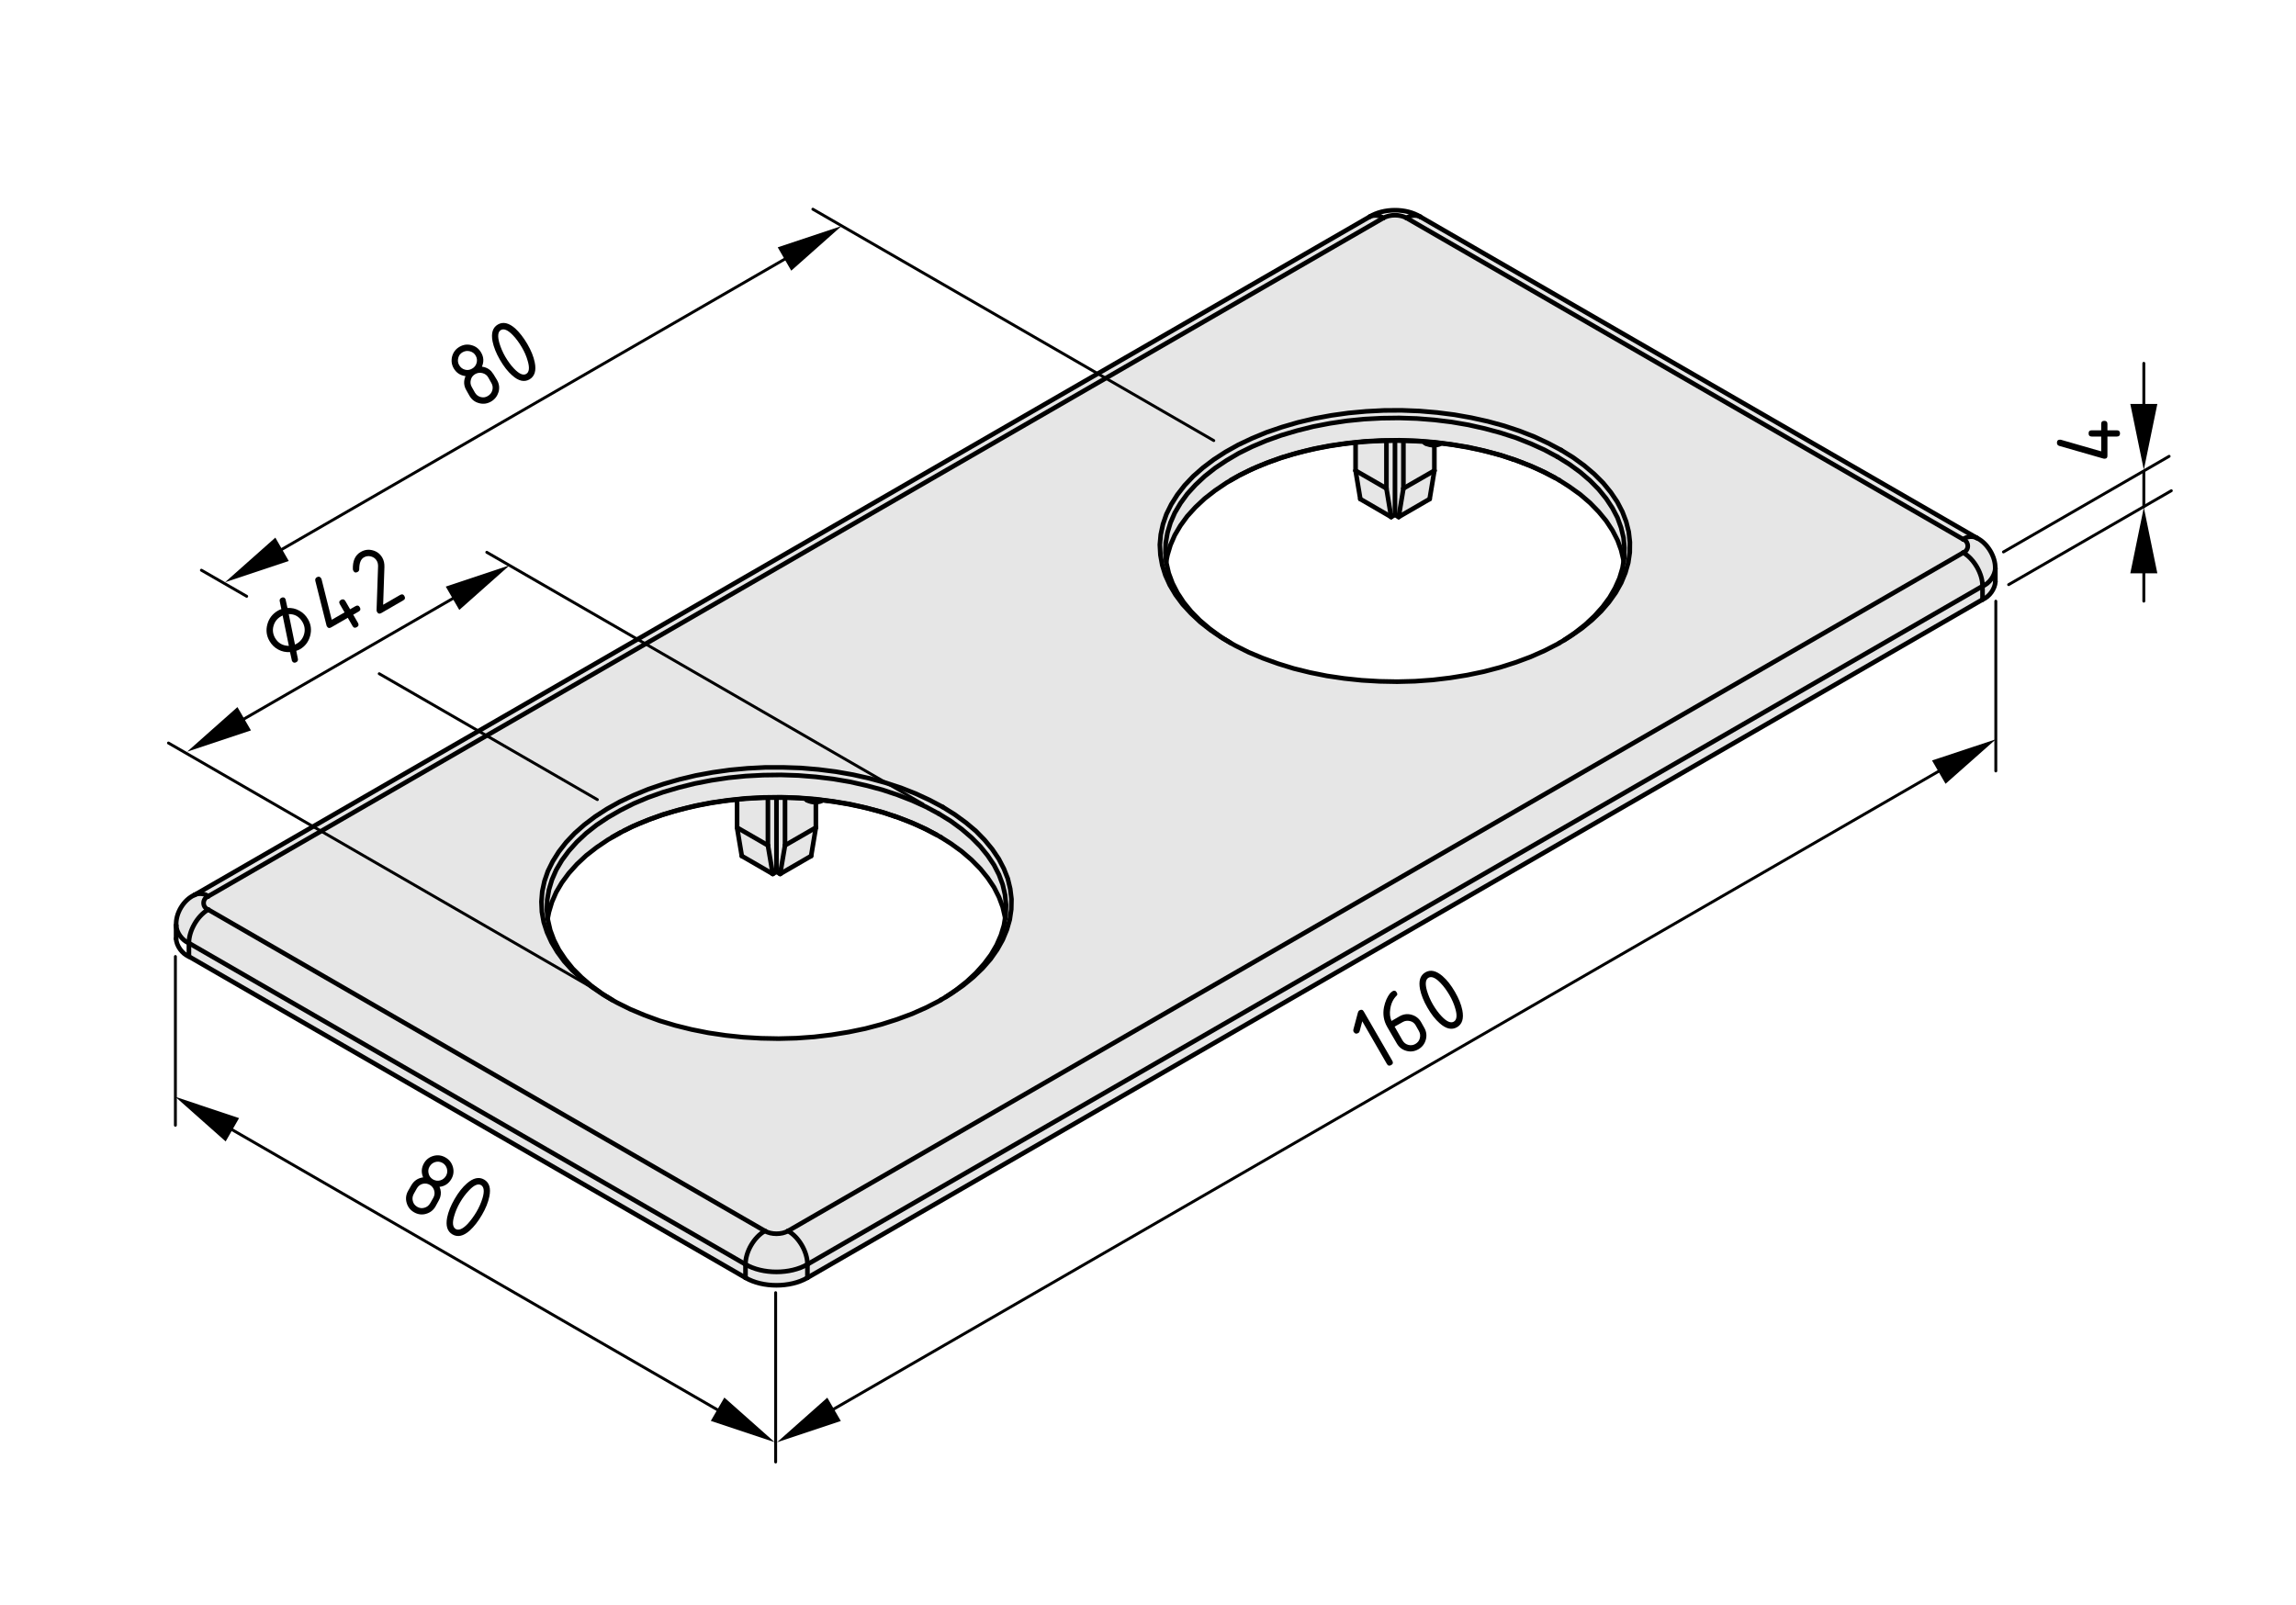 <?xml version="1.0" encoding="utf-8"?>
<!-- Generator: Adobe Illustrator 19.2.1, SVG Export Plug-In . SVG Version: 6.00 Build 0)  -->
<svg version="1.1" xmlns="http://www.w3.org/2000/svg" xmlns:xlink="http://www.w3.org/1999/xlink" x="0px" y="0px"
	 viewBox="0 0 198.71 138.9" style="enable-background:new 0 0 198.71 138.9;" xml:space="preserve">
<style type="text/css">
	.st0{fill:#E6E6E6;}
	.st1{fill:none;stroke:#000000;stroke-width:0.4;stroke-linecap:round;stroke-miterlimit:10;}
	.st2{fill:none;stroke:#000000;stroke-width:0.25;stroke-linecap:round;stroke-miterlimit:10;}
</style>
<g id="Kontur">
	<g id="LINE_49_">
		<g id="XMLID_1_">
			<g>
				<path class="st0" d="M172.69,49.2v1.16c-0.03,0.62-0.53,1.31-1.11,1.54v-1.16C172.17,50.52,172.65,49.83,172.69,49.2z"/>
				<path class="st0" d="M172.69,49.19v0.01c-0.04,0.63-0.52,1.32-1.11,1.54c0.01-1.07-0.74-2.37-1.67-2.9
					c0.32-0.12,0.48-0.48,0.35-0.8c-0.04-0.15-0.2-0.31-0.35-0.35c0.3-0.26,0.83-0.31,1.18-0.12c0.91,0.44,1.62,1.61,1.59,2.62
					H172.69z"/>
				<polygon class="st0" points="171.58,50.74 171.58,51.9 69.88,110.61 69.88,109.45 				"/>
				<path class="st0" d="M169.91,47.84c0.93,0.53,1.68,1.83,1.67,2.9l-101.7,58.71c0.01-1.07-0.74-2.37-1.68-2.89L169.91,47.84z"/>
				<path class="st0" d="M122.91,18.76l48.18,27.81c-0.35-0.19-0.88-0.14-1.18,0.12l-48.18-27.82
					C122.04,18.63,122.57,18.58,122.91,18.76z"/>
				<path class="st0" d="M170.26,47.04c0.13,0.32-0.03,0.68-0.35,0.8L68.2,106.56c-0.55,0.32-1.45,0.32-2,0L18.02,78.74
					c-0.15-0.04-0.31-0.21-0.36-0.35c-0.12-0.33,0.04-0.68,0.36-0.8l101.7-58.72c0.56-0.32,1.46-0.32,2.01,0l48.18,27.82
					C170.06,46.73,170.22,46.89,170.26,47.04z M141.06,46.93l-0.1-0.89l-0.22-0.88l-0.33-0.86l-0.44-0.85l-0.56-0.83l-0.66-0.81
					l-0.77-0.77l-0.86-0.73l-0.96-0.7l-1.05-0.65l-1.13-0.6l-1.2-0.56l-1.28-0.5l-1.33-0.44l-1.39-0.38l-1.44-0.32l-1.47-0.26
					l-1.5-0.19l-1.53-0.13l-1.54-0.06l-1.53,0.01l-1.54,0.08l-1.52,0.14l-1.5,0.21l-1.46,0.27l-1.43,0.34l-1.37,0.4l-1.32,0.45
					l-1.26,0.52l-1.19,0.56l-1.11,0.62l-1.02,0.66l-0.94,0.71l-0.84,0.74l-0.74,0.78l-0.63,0.81l-0.53,0.84l-0.42,0.85l-0.3,0.87
					l-0.19,0.89l-0.08,0.88l0.05,0.89l0.16,0.89l0.27,0.87l0.39,0.86l0.5,0.84l0.61,0.82l0.72,0.78l0.81,0.76l0.91,0.71l1.01,0.68
					l0.57,0.33l0.13,0.08l0.39,0.22l1.16,0.58l1.24,0.52l1.31,0.47l1.36,0.42l1.42,0.35l1.45,0.29l1.49,0.22l1.52,0.16l1.53,0.09
					l1.54,0.03l1.54-0.04l1.53-0.11l1.51-0.18l1.48-0.24l1.44-0.3l1.41-0.37l1.35-0.43l1.29-0.48l1.22-0.54l1.15-0.59l0.11-0.07
					l0.36-0.21l0.08-0.05l0.52-0.32l0.98-0.68l0.89-0.73l0.79-0.76l0.68-0.79l0.59-0.83l0.47-0.84l0.36-0.87l0.25-0.87l0.13-0.89
					L141.06,46.93z M87.54,77.83l-0.11-0.89l-0.21-0.88l-0.34-0.86l-0.44-0.85l-0.56-0.83l-0.66-0.8l-0.76-0.78l-0.87-0.73
					l-0.96-0.7l-1.04-0.65l-1.13-0.6l-1.21-0.56l-1.27-0.5l-1.34-0.44l-1.39-0.38l-1.43-0.32l-1.48-0.26l-1.5-0.19l-1.53-0.13
					l-1.53-0.05h-1.54l-1.54,0.08l-1.52,0.14l-1.49,0.21l-1.47,0.27l-1.42,0.34l-1.38,0.4l-1.32,0.45l-1.26,0.52l-1.19,0.56
					l-1.11,0.62l-1.02,0.66l-0.94,0.71l-0.84,0.74L49,72.91l-0.63,0.81l-0.53,0.84l-0.42,0.85l-0.3,0.87l-0.19,0.89l-0.07,0.88
					l0.04,0.89l0.16,0.89l0.28,0.87l0.39,0.86l0.5,0.84l0.6,0.82l0.72,0.79l0.82,0.75l0.91,0.72l1,0.67l0.57,0.33l0.13,0.08
					l0.39,0.22l1.17,0.58l1.24,0.52l1.3,0.48l1.37,0.41l1.41,0.35l1.46,0.29l1.49,0.22l1.51,0.16l1.53,0.09l1.54,0.03l1.54-0.04
					l1.53-0.11l1.51-0.18l1.48-0.24l1.45-0.3l1.4-0.37l1.35-0.43l1.29-0.48l1.22-0.54l1.15-0.59l0.11-0.07l0.36-0.21l0.08-0.05
					l0.52-0.32l0.98-0.68l0.89-0.73l0.79-0.76l0.69-0.79l0.58-0.83l0.47-0.84l0.36-0.87l0.25-0.87l0.13-0.89L87.54,77.83z"/>
				<polygon class="st0" points="140.52,48.58 140.57,48.31 140.59,47.43 140.51,46.55 140.3,45.68 139.99,44.82 139.55,43.98 
					139.01,43.16 138.36,42.36 137.61,41.6 136.76,40.87 135.81,40.18 134.78,39.54 133.66,38.94 132.47,38.4 131.21,37.9 
					129.88,37.47 128.51,37.1 127.08,36.78 125.62,36.53 124.14,36.35 122.63,36.23 121.11,36.18 119.59,36.2 118.07,36.28 
					116.57,36.43 115.1,36.65 113.65,36.93 112.25,37.28 110.9,37.68 109.61,38.14 108.38,38.66 107.22,39.23 106.15,39.86 
					105.16,40.52 104.26,41.23 103.46,41.98 102.75,42.76 102.16,43.57 101.67,44.4 101.3,45.25 101.04,46.12 100.89,46.99 
					100.86,47.87 100.93,48.6 100.95,48.75 101.15,49.62 101.47,50.48 101.9,51.32 102.44,52.14 103.09,52.94 103.84,53.7 
					104.7,54.43 105.64,55.12 106.38,55.58 105.81,55.25 104.8,54.57 103.89,53.86 103.08,53.1 102.36,52.32 101.75,51.5 
					101.25,50.66 100.86,49.8 100.59,48.93 100.43,48.04 100.38,47.15 100.46,46.27 100.65,45.38 100.95,44.51 101.37,43.66 
					101.9,42.82 102.53,42.01 103.27,41.23 104.11,40.49 105.05,39.78 106.07,39.12 107.18,38.5 108.37,37.94 109.63,37.42 
					110.95,36.97 112.32,36.57 113.75,36.23 115.21,35.96 116.71,35.75 118.23,35.61 119.77,35.53 121.3,35.52 122.84,35.58 
					124.37,35.71 125.87,35.9 127.34,36.16 128.78,36.48 130.17,36.86 131.5,37.3 132.78,37.8 133.98,38.36 135.11,38.96 
					136.16,39.61 137.12,40.31 137.98,41.04 138.75,41.81 139.41,42.62 139.97,43.45 140.41,44.3 140.74,45.16 140.96,46.04 
					141.06,46.93 141.05,47.82 140.92,48.71 140.67,49.58 140.31,50.45 139.84,51.29 139.25,52.12 138.57,52.91 137.78,53.67 
					136.89,54.4 135.91,55.08 135.39,55.4 136.3,54.78 137.2,54.07 138,53.32 138.7,52.54 139.3,51.73 139.78,50.9 140.16,50.05 
					140.42,49.18 				"/>
				<path class="st0" d="M107.1,41.24l-0.95,0.55l-0.99,0.67l-0.9,0.7l-0.8,0.75l-0.71,0.78l-0.59,0.81l-0.49,0.83l-0.37,0.85
					l-0.26,0.87l-0.11,0.55l-0.07-0.73l0.03-0.88l0.15-0.87l0.26-0.87l0.37-0.85l0.49-0.83l0.59-0.81l0.71-0.78l0.8-0.75l0.9-0.71
					l0.99-0.66l1.07-0.63l1.16-0.57l1.23-0.52l1.29-0.46l1.35-0.4l1.4-0.35l1.45-0.28l1.47-0.22l1.5-0.15l1.52-0.08l1.52-0.02
					l1.52,0.05l1.51,0.12l1.48,0.18l1.46,0.25l1.43,0.32l1.37,0.37l1.33,0.43l1.26,0.5l1.19,0.54l1.12,0.6l1.03,0.64l0.95,0.69
					l0.85,0.73l0.75,0.76l0.65,0.8l0.54,0.82l0.44,0.84l0.31,0.86l0.21,0.87l0.08,0.88l-0.02,0.88l-0.05,0.27l-0.01-0.09l-0.21-0.88
					l-0.31-0.85l-0.44-0.85l-0.54-0.82l-0.65-0.79l-0.75-0.77l-0.85-0.73l-0.95-0.68l-0.86-0.55c-0.12-0.07-0.24-0.14-0.37-0.21
					c-0.18-0.1-0.37-0.2-0.57-0.3l-0.35-0.19l-1.04-0.47l-0.15-0.07l-0.65-0.25c-0.01-0.01-0.01-0.01-0.02-0.01l-0.59-0.23
					l-0.25-0.08c0,0,0,0-0.01,0l-1.07-0.36l-0.68-0.18l-0.69-0.19l-1.43-0.32l-1.46-0.24l-1.48-0.19l-1.51-0.12l-1.52-0.05
					l-1.52,0.02l-1.52,0.08l-1.5,0.16l-1.47,0.21l-1.45,0.28l-1.4,0.35l-1.35,0.4l-1.29,0.47l-0.77,0.32l-0.46,0.19l-1.12,0.56
					C107.2,41.18,107.15,41.21,107.1,41.24z"/>
				<path class="st0" d="M124.14,38.54v2.2l-2.68,1.54v-4.05v-0.08c1.06,0.02,2.12,0.09,3.17,0.21l-0.01,0.08
					C124.48,38.5,124.31,38.53,124.14,38.54z"/>
				<polygon class="st0" points="124.14,40.74 123.73,43.2 121.05,44.75 121.46,42.28 				"/>
				<path class="st0" d="M121.46,38.23v4.05l-0.41,2.47l-0.32-0.19v-6.34v-0.08c0.24,0,0.48,0,0.73,0.01V38.23z"/>
				<path class="st0" d="M120.73,38.22v6.34l-0.33,0.19l-0.41-2.47v-4.05v-0.08c0.25-0.01,0.49-0.01,0.74-0.01V38.22z"/>
				<polygon class="st0" points="119.99,42.28 120.4,44.75 117.73,43.2 117.32,40.74 				"/>
				<path class="st0" d="M119.99,38.23v4.05l-2.67-1.54v-2.35l-0.01-0.08c0.89-0.09,1.78-0.14,2.68-0.16V38.23z"/>
				<path class="st0" d="M119.72,18.87L18.02,77.59c-0.3-0.25-0.83-0.3-1.18-0.12l101.7-58.71
					C118.89,18.58,119.42,18.63,119.72,18.87z"/>
				<polygon class="st0" points="47.4,79.5 47.42,79.65 47.62,80.52 47.94,81.38 48.37,82.22 48.92,83.04 49.56,83.84 50.32,84.6 
					51.17,85.33 52.11,86.02 52.85,86.48 52.28,86.15 51.28,85.48 50.37,84.76 49.55,84.01 48.83,83.22 48.23,82.4 47.73,81.56 
					47.34,80.7 47.06,79.83 46.9,78.94 46.86,78.05 46.93,77.17 47.12,76.28 47.42,75.41 47.84,74.56 48.37,73.72 49,72.91 
					49.74,72.13 50.58,71.39 51.52,70.68 52.54,70.02 53.65,69.4 54.84,68.84 56.1,68.32 57.42,67.87 58.8,67.47 60.22,67.13 
					61.69,66.86 63.18,66.65 64.7,66.51 66.24,66.43 67.78,66.43 69.31,66.48 70.84,66.61 72.34,66.8 73.82,67.06 75.25,67.38 
					76.64,67.76 77.98,68.2 79.25,68.7 80.46,69.26 81.59,69.86 82.63,70.51 83.59,71.21 84.46,71.94 85.22,72.72 85.88,73.52 
					86.44,74.35 86.88,75.2 87.22,76.06 87.43,76.94 87.54,77.83 87.52,78.72 87.39,79.61 87.14,80.48 86.78,81.35 86.31,82.19 
					85.73,83.02 85.04,83.81 84.25,84.57 83.36,85.3 82.38,85.98 81.86,86.3 82.77,85.68 83.67,84.97 84.47,84.22 85.17,83.44 
					85.77,82.64 86.26,81.8 86.63,80.95 86.89,80.09 86.99,79.48 87.04,79.21 87.07,78.33 86.98,77.45 86.78,76.58 86.46,75.72 
					86.03,74.88 85.48,74.06 84.84,73.27 84.08,72.5 83.23,71.77 82.29,71.08 81.25,70.44 80.13,69.84 78.94,69.3 77.68,68.81 
					76.36,68.37 74.98,68 73.56,67.68 72.1,67.43 70.61,67.25 69.1,67.13 67.58,67.08 66.06,67.1 64.54,67.18 63.04,67.33 
					61.57,67.55 60.13,67.83 58.73,68.18 57.37,68.58 56.08,69.04 54.85,69.56 53.7,70.14 52.62,70.76 51.63,71.42 50.73,72.13 
					49.93,72.88 49.23,73.66 48.63,74.47 48.14,75.3 47.77,76.15 47.51,77.02 47.36,77.89 47.33,78.77 				"/>
				<path class="st0" d="M53.7,72.07l-1.08,0.62l-0.99,0.67l-0.9,0.7l-0.8,0.75l-0.7,0.78l-0.6,0.81l-0.49,0.83l-0.37,0.85
					l-0.26,0.87L47.4,79.5l-0.07-0.73l0.03-0.88l0.15-0.87l0.26-0.87l0.37-0.85l0.49-0.83l0.6-0.81l0.7-0.78l0.8-0.75l0.9-0.71
					l0.99-0.66l1.08-0.62l1.15-0.58l1.23-0.52l1.29-0.46l1.36-0.4l1.4-0.35l1.44-0.28l1.47-0.22l1.5-0.15l1.52-0.08l1.52-0.02
					l1.52,0.05l1.51,0.12l1.49,0.18l1.46,0.25L74.98,68l1.38,0.37l1.32,0.44l1.26,0.49l1.19,0.54l1.12,0.6l1.04,0.64l0.94,0.69
					l0.85,0.73l0.76,0.77l0.64,0.79l0.55,0.82l0.43,0.84l0.32,0.86l0.2,0.87l0.09,0.88l-0.03,0.88l-0.05,0.27l-0.01-0.09l-0.2-0.87
					l-0.32-0.86l-0.43-0.85l-0.55-0.82l-0.64-0.79l-0.76-0.77l-0.85-0.73l-0.94-0.68l-0.87-0.55c-0.12-0.07-0.24-0.14-0.37-0.21
					c-0.18-0.1-0.37-0.2-0.57-0.3l-0.35-0.19l-1.04-0.47l-0.15-0.07l-0.67-0.26l-0.59-0.23l-0.25-0.08c0,0,0,0-0.01,0l-1.06-0.36
					l-0.69-0.18l-0.69-0.19l-1.42-0.32l-1.46-0.24l-1.49-0.19l-1.51-0.12l-1.52-0.05l-1.52,0.02l-1.52,0.08l-1.5,0.16l-1.47,0.21
					l-1.44,0.28l-1.4,0.35l-1.36,0.4l-1.29,0.47l-0.77,0.32l-0.46,0.19l-0.84,0.42C53.91,71.96,53.8,72.02,53.7,72.07z"/>
				<path class="st0" d="M70.61,69.44v2.2l-2.67,1.54v-4.05v-0.08c1.06,0.02,2.12,0.09,3.16,0.21l-0.01,0.08
					C70.95,69.4,70.78,69.43,70.61,69.44z"/>
				<polygon class="st0" points="70.61,71.64 70.2,74.1 67.52,75.65 67.94,73.18 				"/>
				<path class="st0" d="M69.88,109.45v1.16c-1.48,0.87-3.88,0.87-5.36,0v-1.16C66,110.32,68.4,110.32,69.88,109.45z"/>
				<path class="st0" d="M68.2,106.56c0.94,0.52,1.69,1.82,1.68,2.89c-1.48,0.87-3.88,0.87-5.36,0c-0.01-1.07,0.74-2.37,1.68-2.89
					C66.75,106.88,67.65,106.88,68.2,106.56z"/>
				<path class="st0" d="M67.2,75.46l-0.32,0.19l-0.42-2.47v-4.05v-0.08c0.49-0.01,0.99-0.01,1.48,0v0.08v4.05l-0.42,2.47
					L67.2,75.46z"/>
				<polygon class="st0" points="66.46,73.18 66.88,75.65 64.2,74.1 63.79,71.64 				"/>
				<path class="st0" d="M66.46,69.13v4.05l-2.67-1.54v-2.35l-0.01-0.08c0.89-0.09,1.78-0.14,2.68-0.16V69.13z"/>
				<path class="st0" d="M18.02,78.74l48.18,27.82c-0.94,0.52-1.69,1.82-1.68,2.89L16.35,81.64C16.34,80.57,17.09,79.27,18.02,78.74
					z"/>
				<polygon class="st0" points="64.52,109.45 64.52,110.61 16.35,82.8 16.35,81.64 				"/>
				<path class="st0" d="M17.66,78.39c0.05,0.14,0.21,0.31,0.36,0.35c-0.93,0.53-1.68,1.83-1.67,2.9c-0.58-0.23-1.07-0.9-1.11-1.53
					h0.01c-0.07-1.04,0.64-2.22,1.59-2.64c0.35-0.18,0.88-0.13,1.18,0.12C17.7,77.71,17.54,78.06,17.66,78.39z"/>
			</g>
			<g>
				<path class="st1" d="M16.84,77.47c-0.95,0.42-1.66,1.6-1.59,2.64"/>
				<line class="st1" x1="15.24" y1="80.11" x2="15.24" y2="81.26"/>
				<line class="st1" x1="118.54" y1="18.76" x2="16.84" y2="77.47"/>
				<path class="st1" d="M172.68,49.19c0.03-1.01-0.68-2.18-1.59-2.62"/>
				<line class="st1" x1="172.69" y1="50.36" x2="172.69" y2="49.2"/>
				<line class="st1" x1="171.09" y1="46.57" x2="122.91" y2="18.76"/>
				<path class="st1" d="M122.91,18.76c-1.2-0.75-3.16-0.75-4.37,0"/>
				<path class="st1" d="M66.2,106.56c0.55,0.32,1.45,0.32,2,0"/>
				<path class="st1" d="M69.88,109.45c0.01-1.07-0.74-2.37-1.68-2.89"/>
				<path class="st1" d="M64.52,109.45c1.48,0.87,3.88,0.87,5.36,0"/>
				<path class="st1" d="M66.2,106.56c-0.94,0.52-1.69,1.82-1.68,2.89"/>
				<path class="st1" d="M64.52,110.61c1.48,0.87,3.88,0.87,5.36,0"/>
				<line class="st1" x1="64.52" y1="109.45" x2="64.52" y2="110.61"/>
				<line class="st1" x1="69.88" y1="109.45" x2="69.88" y2="110.61"/>
				<line class="st1" x1="64.52" y1="109.45" x2="16.35" y2="81.64"/>
				<path class="st1" d="M18.02,78.74c-0.93,0.53-1.68,1.83-1.67,2.9"/>
				<line class="st1" x1="18.02" y1="78.74" x2="66.2" y2="106.56"/>
				<line class="st1" x1="68.2" y1="106.56" x2="169.91" y2="47.84"/>
				<path class="st1" d="M171.58,50.74c0.01-1.07-0.74-2.37-1.67-2.9"/>
				<line class="st1" x1="171.58" y1="50.74" x2="69.88" y2="109.45"/>
				<polyline class="st1" points="52.85,86.48 52.28,86.15 51.28,85.48 50.37,84.76 49.55,84.01 48.83,83.22 48.23,82.4 
					47.73,81.56 47.34,80.7 47.06,79.83 46.9,78.94 46.86,78.05 46.93,77.17 47.12,76.28 47.42,75.41 47.84,74.56 48.37,73.72 
					49,72.91 49.74,72.13 50.58,71.39 51.52,70.68 52.54,70.02 53.65,69.4 54.84,68.84 56.1,68.32 57.42,67.87 58.8,67.47 
					60.22,67.13 61.69,66.86 63.18,66.65 64.7,66.51 66.24,66.43 67.78,66.43 69.31,66.48 70.84,66.61 72.34,66.8 73.82,67.06 
					75.25,67.38 76.64,67.76 77.98,68.2 79.25,68.7 80.46,69.26 81.59,69.86 				"/>
				<polyline class="st1" points="81.42,86.56 81.31,86.63 80.16,87.22 78.94,87.76 77.65,88.24 76.3,88.67 74.9,89.04 73.45,89.34 
					71.97,89.58 70.46,89.76 68.93,89.87 67.39,89.91 65.85,89.88 64.32,89.79 62.81,89.63 61.32,89.41 59.86,89.12 58.45,88.77 
					57.08,88.36 55.78,87.88 54.54,87.36 53.37,86.78 52.98,86.56 				"/>
				<polyline class="st1" points="81.59,69.86 82.63,70.51 83.59,71.21 84.46,71.94 85.22,72.72 85.88,73.52 86.44,74.35 
					86.88,75.2 87.22,76.06 87.43,76.94 87.54,77.83 87.52,78.72 87.39,79.61 87.14,80.48 86.78,81.35 86.31,82.19 85.73,83.02 
					85.04,83.81 84.25,84.57 83.36,85.3 82.38,85.98 81.86,86.3 				"/>
				<polyline class="st1" points="106.38,55.58 105.81,55.25 104.8,54.57 103.89,53.86 103.08,53.1 102.36,52.32 101.75,51.5 
					101.25,50.66 100.86,49.8 100.59,48.93 100.43,48.04 100.38,47.15 100.46,46.27 100.65,45.38 100.95,44.51 101.37,43.66 
					101.9,42.82 102.53,42.01 103.27,41.23 104.11,40.49 105.05,39.78 106.07,39.12 107.18,38.5 108.37,37.94 109.63,37.42 
					110.95,36.97 112.32,36.57 113.75,36.23 115.21,35.96 116.71,35.75 118.23,35.61 119.77,35.53 121.3,35.52 122.84,35.58 
					124.37,35.71 125.87,35.9 127.34,36.16 128.78,36.48 130.17,36.86 131.5,37.3 132.78,37.8 133.98,38.36 135.11,38.96 				"/>
				<polyline class="st1" points="134.95,55.66 134.84,55.73 133.69,56.32 132.47,56.86 131.18,57.34 129.83,57.77 128.42,58.14 
					126.98,58.44 125.5,58.68 123.99,58.86 122.46,58.97 120.92,59.01 119.38,58.98 117.85,58.89 116.33,58.73 114.84,58.51 
					113.39,58.22 111.97,57.87 110.61,57.45 109.3,56.98 108.06,56.46 106.9,55.88 106.51,55.66 				"/>
				<polyline class="st1" points="135.11,38.96 136.16,39.61 137.12,40.31 137.98,41.04 138.75,41.81 139.41,42.62 139.97,43.45 
					140.41,44.3 140.74,45.16 140.96,46.04 141.06,46.93 141.05,47.82 140.92,48.71 140.67,49.58 140.31,50.45 139.84,51.29 
					139.25,52.12 138.57,52.91 137.78,53.67 136.89,54.4 135.91,55.08 135.39,55.4 				"/>
				<path class="st1" d="M169.91,47.84c0.32-0.12,0.48-0.48,0.35-0.8c-0.04-0.15-0.2-0.31-0.35-0.35"/>
				<path class="st1" d="M18.02,77.59c-0.32,0.12-0.48,0.47-0.36,0.8c0.05,0.14,0.21,0.31,0.36,0.35"/>
				<line class="st1" x1="119.72" y1="18.87" x2="18.02" y2="77.59"/>
				<path class="st1" d="M121.73,18.87c-0.55-0.32-1.45-0.32-2.01,0"/>
				<line class="st1" x1="169.91" y1="46.69" x2="121.73" y2="18.87"/>
				<line class="st1" x1="171.58" y1="50.74" x2="171.58" y2="51.9"/>
				<line class="st1" x1="69.88" y1="110.61" x2="171.58" y2="51.9"/>
				<line class="st1" x1="16.35" y1="81.64" x2="16.35" y2="82.8"/>
				<line class="st1" x1="16.35" y1="82.8" x2="64.52" y2="110.61"/>
				<polyline class="st1" points="81.25,70.44 80.13,69.84 78.94,69.3 77.68,68.81 76.36,68.37 74.98,68 73.56,67.68 72.1,67.43 
					70.61,67.25 69.1,67.13 67.58,67.08 66.06,67.1 64.54,67.18 63.04,67.33 61.57,67.55 60.13,67.83 58.73,68.18 57.37,68.58 
					56.08,69.04 54.85,69.56 53.7,70.14 52.62,70.76 51.63,71.42 50.73,72.13 49.93,72.88 49.23,73.66 48.63,74.47 48.14,75.3 
					47.77,76.15 47.51,77.02 47.36,77.89 47.33,78.77 47.4,79.5 47.42,79.65 47.62,80.52 47.94,81.38 48.37,82.22 48.92,83.04 
					49.56,83.84 50.32,84.6 51.17,85.33 52.11,86.02 52.85,86.48 52.98,86.56 				"/>
				<polyline class="st1" points="81.42,86.56 81.78,86.35 81.86,86.3 82.77,85.68 83.67,84.97 84.47,84.22 85.17,83.44 
					85.77,82.64 86.26,81.8 86.63,80.95 86.89,80.09 86.99,79.48 87.04,79.21 87.07,78.33 86.98,77.45 86.78,76.58 86.46,75.72 
					86.03,74.88 85.48,74.06 84.84,73.27 84.08,72.5 83.23,71.77 82.29,71.08 81.25,70.44 				"/>
				<polyline class="st1" points="81.42,72.47 82.29,73.02 83.23,73.7 84.08,74.43 84.84,75.2 85.48,75.99 86.03,76.81 86.46,77.66 
					86.78,78.52 86.98,79.39 86.99,79.48 87,79.52 				"/>
				<polyline class="st1" points="77.43,70.66 77.68,70.74 78.27,70.97 78.94,71.23 79.09,71.3 80.13,71.77 80.48,71.96 
					81.05,72.26 				"/>
				<polyline class="st1" points="54.01,71.91 54.85,71.49 55.31,71.3 56.08,70.98 57.37,70.51 58.73,70.11 60.13,69.76 
					61.57,69.48 63.04,69.27 64.54,69.11 66.06,69.03 67.58,69.01 69.1,69.06 70.61,69.18 72.1,69.37 73.56,69.61 74.98,69.93 
					75.67,70.12 76.36,70.3 77.42,70.66 				"/>
				<polyline class="st1" points="47.4,79.52 47.4,79.5 47.51,78.95 47.77,78.08 48.14,77.23 48.63,76.4 49.23,75.59 49.93,74.81 
					50.73,74.06 51.63,73.36 52.62,72.69 53.7,72.07 				"/>
				<path class="st1" d="M81.42,72.47c-0.12-0.07-0.24-0.14-0.37-0.21c-0.18-0.1-0.37-0.2-0.57-0.3c-0.45-0.23-0.91-0.45-1.39-0.66
					c-0.27-0.11-0.54-0.22-0.82-0.33c-0.28-0.11-0.56-0.21-0.84-0.31c0,0,0,0-0.01,0c-0.57-0.2-1.15-0.38-1.75-0.54
					c-1.47-0.39-3-0.68-4.57-0.86c-1.04-0.12-2.1-0.19-3.16-0.21c-0.49-0.01-0.99-0.01-1.48,0c-0.9,0.02-1.79,0.07-2.68,0.16
					c-3.01,0.3-5.91,1-8.47,2.09c-0.45,0.19-0.88,0.39-1.3,0.61c-0.1,0.05-0.21,0.11-0.31,0.16c-0.25,0.13-0.48,0.26-0.72,0.4"/>
				<path class="st1" d="M15.24,81.26c0.03,0.62,0.53,1.31,1.11,1.54"/>
				<path class="st1" d="M69.88,69.28c0.19,0.11,0.47,0.17,0.73,0.16c0.17-0.01,0.34-0.04,0.48-0.1"/>
				<polyline class="st1" points="134.78,39.54 133.66,38.94 132.47,38.4 131.21,37.9 129.88,37.47 128.51,37.1 127.08,36.78 
					125.62,36.53 124.14,36.35 122.63,36.23 121.11,36.18 119.59,36.2 118.07,36.28 116.57,36.43 115.1,36.65 113.65,36.93 
					112.25,37.28 110.9,37.68 109.61,38.14 108.38,38.66 107.22,39.23 106.15,39.86 105.16,40.52 104.26,41.23 103.46,41.98 
					102.75,42.76 102.16,43.57 101.67,44.4 101.3,45.25 101.04,46.12 100.89,46.99 100.86,47.87 100.93,48.6 100.95,48.75 
					101.15,49.62 101.47,50.48 101.9,51.32 102.44,52.14 103.09,52.94 103.84,53.7 104.7,54.43 105.64,55.12 106.38,55.58 
					106.51,55.66 				"/>
				<polyline class="st1" points="134.95,55.66 135.31,55.45 135.39,55.4 136.3,54.78 137.2,54.07 138,53.32 138.7,52.54 
					139.3,51.73 139.78,50.9 140.16,50.05 140.42,49.18 140.52,48.58 140.57,48.31 140.59,47.43 140.51,46.55 140.3,45.68 
					139.99,44.82 139.55,43.98 139.01,43.16 138.36,42.36 137.61,41.6 136.76,40.87 135.81,40.18 134.78,39.54 				"/>
				<line class="st1" x1="69.88" y1="69.28" x2="69.77" y2="69.22"/>
				<line class="st1" x1="63.79" y1="71.64" x2="63.79" y2="69.29"/>
				<line class="st1" x1="66.46" y1="73.18" x2="66.46" y2="69.13"/>
				<line class="st1" x1="63.79" y1="71.64" x2="66.46" y2="73.18"/>
				<line class="st1" x1="70.61" y1="71.64" x2="70.61" y2="69.44"/>
				<line class="st1" x1="67.94" y1="73.18" x2="70.61" y2="71.64"/>
				<line class="st1" x1="67.94" y1="73.18" x2="67.94" y2="69.13"/>
				<line class="st1" x1="67.2" y1="75.46" x2="67.2" y2="69.13"/>
				<line class="st1" x1="67.2" y1="75.46" x2="66.88" y2="75.65"/>
				<line class="st1" x1="66.46" y1="73.18" x2="66.88" y2="75.65"/>
				<line class="st1" x1="67.52" y1="75.65" x2="67.94" y2="73.18"/>
				<line class="st1" x1="67.52" y1="75.65" x2="67.2" y2="75.46"/>
				<polyline class="st1" points="134.95,41.57 135.81,42.12 136.76,42.8 137.61,43.53 138.36,44.3 139.01,45.09 139.55,45.91 
					139.99,46.76 140.3,47.61 140.51,48.49 140.52,48.58 140.53,48.62 				"/>
				<polyline class="st1" points="131.82,40.08 132.47,40.33 132.62,40.4 133.66,40.87 134.01,41.06 134.58,41.36 				"/>
				<polyline class="st1" points="130.96,39.76 131.21,39.84 131.8,40.07 				"/>
				<polyline class="st1" points="107.26,41.15 108.38,40.59 108.84,40.4 109.61,40.08 110.9,39.61 112.25,39.21 113.65,38.86 
					115.1,38.58 116.57,38.37 118.07,38.21 119.59,38.13 121.11,38.11 122.63,38.16 124.14,38.28 125.62,38.47 127.08,38.71 
					128.51,39.03 129.2,39.22 129.88,39.4 130.95,39.76 				"/>
				<polyline class="st1" points="100.93,48.62 100.93,48.6 101.04,48.05 101.3,47.18 101.67,46.33 102.16,45.5 102.75,44.69 
					103.46,43.91 104.26,43.16 105.16,42.46 106.15,41.79 107.1,41.24 				"/>
				<path class="st1" d="M134.95,41.57c-0.12-0.07-0.24-0.14-0.37-0.21c-0.18-0.1-0.37-0.2-0.57-0.3c-0.45-0.23-0.91-0.45-1.39-0.66
					c-0.26-0.11-0.53-0.22-0.8-0.32c-0.01-0.01-0.01-0.01-0.02-0.01c-0.28-0.11-0.56-0.21-0.84-0.31c0,0,0,0-0.01,0
					c-0.57-0.2-1.15-0.38-1.75-0.54c-1.47-0.39-3-0.68-4.57-0.86c-1.05-0.12-2.11-0.19-3.17-0.21c-0.25-0.01-0.49-0.01-0.73-0.01
					c-0.25,0-0.49,0-0.74,0.01c-0.9,0.02-1.79,0.07-2.68,0.16c-3.01,0.3-5.91,1-8.47,2.09c-0.55,0.24-1.07,0.49-1.58,0.75
					c-0.06,0.03-0.11,0.06-0.16,0.09c-0.2,0.11-0.4,0.22-0.59,0.33"/>
				<line class="st1" x1="70.2" y1="74.1" x2="67.52" y2="75.65"/>
				<line class="st1" x1="70.61" y1="71.64" x2="70.2" y2="74.1"/>
				<line class="st1" x1="66.88" y1="75.65" x2="64.2" y2="74.1"/>
				<line class="st1" x1="64.2" y1="74.1" x2="63.79" y2="71.64"/>
				<path class="st1" d="M171.58,51.9c0.58-0.23,1.08-0.92,1.11-1.54"/>
				<path class="st1" d="M123.4,38.38c0.2,0.11,0.48,0.17,0.74,0.16c0.17-0.01,0.34-0.04,0.48-0.1"/>
				<line class="st1" x1="123.4" y1="38.38" x2="123.29" y2="38.32"/>
				<line class="st1" x1="117.32" y1="40.74" x2="117.32" y2="38.39"/>
				<line class="st1" x1="119.99" y1="42.28" x2="119.99" y2="38.23"/>
				<line class="st1" x1="117.32" y1="40.74" x2="119.99" y2="42.28"/>
				<line class="st1" x1="124.14" y1="40.74" x2="124.14" y2="38.54"/>
				<line class="st1" x1="121.46" y1="42.28" x2="124.14" y2="40.74"/>
				<line class="st1" x1="121.46" y1="42.28" x2="121.46" y2="38.23"/>
				<line class="st1" x1="120.73" y1="44.56" x2="120.73" y2="38.22"/>
				<line class="st1" x1="120.73" y1="44.56" x2="120.4" y2="44.75"/>
				<line class="st1" x1="119.99" y1="42.28" x2="120.4" y2="44.75"/>
				<line class="st1" x1="121.05" y1="44.75" x2="121.46" y2="42.28"/>
				<line class="st1" x1="121.05" y1="44.75" x2="120.73" y2="44.56"/>
				<line class="st1" x1="123.73" y1="43.2" x2="121.05" y2="44.75"/>
				<line class="st1" x1="124.14" y1="40.74" x2="123.73" y2="43.2"/>
				<line class="st1" x1="120.4" y1="44.75" x2="117.73" y2="43.2"/>
				<line class="st1" x1="117.73" y1="43.2" x2="117.32" y2="40.74"/>
				<path class="st1" d="M15.24,80.1L15.24,80.1c0.04,0.64,0.53,1.31,1.11,1.54"/>
				<path class="st1" d="M18.02,77.59c-0.3-0.25-0.83-0.3-1.18-0.12"/>
				<path class="st1" d="M119.72,18.87c-0.3-0.24-0.83-0.29-1.18-0.11"/>
				<line class="st1" x1="69.88" y1="69.28" x2="69.88" y2="69.23"/>
				<path class="st1" d="M171.09,46.57c-0.35-0.19-0.88-0.14-1.18,0.12"/>
				<path class="st1" d="M171.58,50.74c0.59-0.22,1.07-0.91,1.11-1.54v-0.01"/>
				<path class="st1" d="M122.91,18.76c-0.34-0.18-0.87-0.13-1.18,0.11"/>
				<line class="st1" x1="123.4" y1="38.38" x2="123.4" y2="38.33"/>
			</g>
		</g>
	</g>
</g>
<g id="Bemaßung">
	<g id="SOLID_17_">
		<polygon points="16.2,65.07 21.72,63.23 20.55,61.21 		"/>
	</g>
	<line class="st2" x1="51.81" y1="85.82" x2="14.58" y2="64.32"/>
	<line class="st2" x1="20.02" y1="62.87" x2="40.07" y2="51.3"/>
	<g id="MTEXT_10_">
		<g>
			<path d="M25.64,56.34l0.14,0.69c0.03,0.13-0.02,0.23-0.13,0.29c-0.16,0.09-0.28,0.06-0.38-0.1c-0.01-0.02-0.07-0.28-0.17-0.77
				c-0.37,0.02-0.71-0.05-1.02-0.22c-0.32-0.17-0.57-0.42-0.75-0.73c-0.27-0.46-0.33-0.95-0.19-1.46s0.44-0.9,0.9-1.17
				c0.08-0.05,0.19-0.1,0.31-0.14l-0.14-0.68c-0.03-0.13,0.02-0.23,0.13-0.29c0.16-0.09,0.28-0.06,0.37,0.1
				c0.01,0.02,0.07,0.28,0.17,0.77c0.36-0.02,0.7,0.05,1.02,0.23c0.32,0.17,0.57,0.42,0.75,0.73c0.27,0.46,0.33,0.94,0.19,1.46
				c-0.14,0.51-0.43,0.9-0.89,1.16C25.85,56.26,25.75,56.31,25.64,56.34z M25,55.91l-0.54-2.63c-0.07,0.03-0.12,0.06-0.15,0.08
				c-0.33,0.19-0.54,0.47-0.64,0.83c-0.1,0.36-0.05,0.71,0.14,1.04C24.07,55.67,24.46,55.9,25,55.91z M25.53,55.8
				c0.06-0.03,0.11-0.05,0.15-0.08c0.33-0.19,0.54-0.47,0.64-0.83c0.1-0.36,0.05-0.71-0.14-1.04c-0.27-0.47-0.67-0.7-1.19-0.69
				L25.53,55.8z"/>
			<path d="M28.29,54.22c-0.02-0.03-0.03-0.05-0.03-0.07l-0.97-3.87c-0.03-0.13,0.01-0.24,0.13-0.31c0.16-0.09,0.28-0.06,0.38,0.1
				c0.01,0.02,0.02,0.05,0.03,0.07l0.88,3.51l1.11-0.64l-0.41-0.71c-0.09-0.16-0.06-0.28,0.1-0.37c0.16-0.09,0.28-0.06,0.38,0.1
				l0.41,0.71l0.47-0.27c0.16-0.09,0.28-0.06,0.37,0.1c0.09,0.16,0.06,0.28-0.1,0.37l-0.47,0.27l0.41,0.71
				c0.09,0.16,0.06,0.28-0.1,0.37c-0.16,0.09-0.28,0.06-0.37-0.1l-0.41-0.71l-1.42,0.82C28.5,54.41,28.38,54.37,28.29,54.22z"/>
			<path d="M31.22,47.78c0.33-0.19,0.67-0.24,1.04-0.14c0.37,0.1,0.64,0.31,0.83,0.64c0.13,0.23,0.19,0.49,0.18,0.81l-0.11,3.26
				l1.47-0.85c0.16-0.09,0.28-0.06,0.37,0.1c0.09,0.16,0.06,0.28-0.1,0.37l-1.9,1.1c-0.16,0.09-0.28,0.06-0.37-0.1
				c-0.03-0.05-0.04-0.1-0.04-0.16l0.13-3.8c0-0.17-0.03-0.33-0.11-0.46c-0.11-0.2-0.28-0.32-0.5-0.38
				c-0.22-0.06-0.43-0.03-0.62,0.08c-0.27,0.16-0.4,0.5-0.4,1.03c0,0.1-0.05,0.18-0.14,0.23c-0.16,0.09-0.28,0.06-0.37-0.1
				c-0.02-0.04-0.03-0.07-0.04-0.11C30.51,48.57,30.73,48.06,31.22,47.78z"/>
		</g>
	</g>
	<g id="SOLID_16_">
		<polygon points="19.48,50.4 24.99,48.56 23.83,46.54 		"/>
	</g>
	<g id="LINE_4_">
		<line class="st2" x1="21.35" y1="51.62" x2="17.43" y2="49.36"/>
	</g>
	<line class="st2" x1="22.29" y1="48.77" x2="69.13" y2="21.73"/>
	<g id="SOLID_15_">
		<polygon points="44.1,48.94 38.58,50.78 39.75,52.8 		"/>
	</g>
	<line class="st2" x1="79.89" y1="69.61" x2="42.13" y2="47.81"/>
	<g id="MTEXT_9_">
		<g>
			<path d="M42.5,34.76c-0.33,0.19-0.67,0.24-1.04,0.14c-0.37-0.1-0.64-0.31-0.83-0.64l-0.27-0.48c-0.23-0.39-0.25-0.8-0.07-1.22
				c-0.45-0.06-0.79-0.28-1.02-0.67c-0.19-0.33-0.23-0.67-0.14-1.04c0.1-0.36,0.31-0.64,0.64-0.83s0.67-0.24,1.04-0.14
				c0.37,0.1,0.64,0.31,0.83,0.64c0.23,0.39,0.25,0.8,0.07,1.22c0.33,0.04,0.59,0.17,0.8,0.39c0.1,0.11,0.27,0.36,0.5,0.76
				c0.19,0.33,0.24,0.67,0.14,1.04C43.04,34.29,42.83,34.57,42.5,34.76z M40.86,31.91c0.2-0.11,0.33-0.28,0.39-0.5
				c0.06-0.22,0.03-0.43-0.08-0.62c-0.11-0.2-0.28-0.32-0.5-0.38c-0.22-0.06-0.43-0.03-0.63,0.08c-0.2,0.11-0.33,0.28-0.38,0.5
				c-0.06,0.22-0.03,0.43,0.08,0.62c0.12,0.2,0.28,0.33,0.5,0.39C40.45,32.06,40.66,32.03,40.86,31.91z M42.22,34.28
				c0.2-0.12,0.33-0.28,0.39-0.5c0.06-0.22,0.03-0.43-0.08-0.62l-0.27-0.48c-0.11-0.2-0.28-0.32-0.5-0.38
				c-0.22-0.06-0.43-0.03-0.63,0.08c-0.2,0.12-0.33,0.28-0.38,0.5c-0.06,0.22-0.03,0.43,0.08,0.62l0.27,0.48
				c0.12,0.2,0.28,0.33,0.5,0.39C41.82,34.43,42.03,34.4,42.22,34.28z"/>
			<path d="M45.64,29.78c0.33,0.57,0.54,1.09,0.64,1.59c0.15,0.72-0.01,1.21-0.45,1.47c-0.45,0.26-0.95,0.15-1.5-0.34
				c-0.38-0.33-0.73-0.78-1.06-1.35c-0.33-0.57-0.54-1.1-0.64-1.59c-0.14-0.72,0.01-1.21,0.46-1.47c0.45-0.26,0.95-0.14,1.5,0.34
				C44.96,28.77,45.31,29.22,45.64,29.78z M45.16,30.06c-0.23-0.39-0.48-0.74-0.77-1.04c-0.43-0.45-0.78-0.6-1.04-0.45
				c-0.26,0.15-0.3,0.53-0.13,1.13c0.12,0.4,0.29,0.8,0.51,1.18c0.23,0.39,0.48,0.74,0.77,1.04c0.43,0.45,0.78,0.6,1.04,0.45
				c0.26-0.15,0.31-0.53,0.13-1.13C45.56,30.84,45.39,30.45,45.16,30.06z"/>
		</g>
	</g>
	<g id="SOLID_14_">
		<polygon points="185.54,40.67 186.71,34.97 184.37,34.97 		"/>
	</g>
	<g id="SOLID_13_">
		<polygon points="185.54,43.93 184.37,49.63 186.71,49.63 		"/>
	</g>
	<line class="st2" x1="173.39" y1="47.78" x2="187.73" y2="39.5"/>
	<line class="st2" x1="173.84" y1="50.61" x2="187.92" y2="42.48"/>
	<g id="LINE_3_">
		<line class="st2" x1="185.54" y1="37.11" x2="185.54" y2="31.45"/>
	</g>
	<g id="LINE_2_">
		<line class="st2" x1="185.54" y1="40.84" x2="185.54" y2="43.86"/>
	</g>
	<g id="LINE_1_">
		<line class="st2" x1="185.54" y1="46.08" x2="185.54" y2="52.04"/>
	</g>
	<g id="MTEXT_8_">
		<g>
			<path d="M182.13,39.71c-0.03,0-0.06,0-0.08-0.01l-3.83-1.1c-0.13-0.04-0.2-0.13-0.2-0.27c0-0.18,0.09-0.27,0.27-0.27
				c0.03,0,0.05,0,0.08,0.01l3.48,1v-1.28h-0.82c-0.18,0-0.27-0.09-0.27-0.27s0.09-0.27,0.27-0.27h0.82V36.7
				c0-0.18,0.09-0.27,0.27-0.27c0.18,0,0.27,0.09,0.27,0.27v0.55h0.82c0.18,0,0.27,0.09,0.27,0.27s-0.09,0.27-0.27,0.27h-0.82v1.64
				C182.4,39.62,182.31,39.71,182.13,39.71z"/>
		</g>
	</g>
	<g id="SOLID_12_">
		<polygon points="72.83,19.57 67.31,21.41 68.48,23.43 		"/>
	</g>
	<line class="st2" x1="105.05" y1="38.14" x2="70.35" y2="18.11"/>
	<line class="st2" x1="32.82" y1="58.32" x2="51.7" y2="69.22"/>
	<line class="st2" x1="169.04" y1="66.04" x2="71.51" y2="122.35"/>
	<g id="MTEXT_6_">
		<g>
			<path d="M117.9,88.41l-0.23,0.86c-0.02,0.07-0.06,0.13-0.13,0.16c-0.16,0.09-0.28,0.06-0.38-0.1c-0.04-0.06-0.05-0.13-0.03-0.21
				l0.39-1.46c0.03-0.1,0.07-0.17,0.14-0.2c0.16-0.09,0.28-0.06,0.37,0.1l2.47,4.27c0.09,0.16,0.06,0.28-0.1,0.37
				c-0.16,0.09-0.28,0.06-0.37-0.1L117.9,88.41z"/>
			<path d="M120.51,85.81c0.16-0.09,0.28-0.06,0.37,0.1c0.07,0.12,0.07,0.21,0,0.27c-0.3,0.29-0.49,0.68-0.56,1.17
				c-0.06,0.38-0.02,0.73,0.11,1.03l0.69-0.4c0.33-0.19,0.68-0.24,1.04-0.14c0.36,0.1,0.64,0.31,0.83,0.64l0.27,0.48
				c0.19,0.33,0.24,0.68,0.14,1.04c-0.1,0.36-0.31,0.64-0.64,0.83c-0.33,0.19-0.68,0.24-1.04,0.14c-0.36-0.1-0.64-0.31-0.83-0.64
				l-0.83-1.43c-0.31-0.54-0.4-1.11-0.28-1.72c0.1-0.47,0.27-0.87,0.52-1.19C120.4,85.9,120.46,85.84,120.51,85.81z M120.7,88.87
				l0.68,1.19c0.12,0.2,0.28,0.33,0.5,0.39c0.22,0.06,0.43,0.03,0.62-0.08c0.2-0.12,0.33-0.28,0.38-0.5
				c0.06-0.22,0.03-0.42-0.08-0.62l-0.27-0.48c-0.11-0.2-0.28-0.33-0.5-0.38s-0.43-0.03-0.62,0.08L120.7,88.87z"/>
			<path d="M125.92,85.86c0.33,0.57,0.54,1.09,0.64,1.59c0.14,0.72-0.01,1.21-0.46,1.47c-0.45,0.26-0.95,0.15-1.5-0.34
				c-0.38-0.33-0.73-0.78-1.06-1.35s-0.54-1.1-0.64-1.59c-0.14-0.72,0.01-1.21,0.46-1.47c0.45-0.26,0.95-0.14,1.5,0.34
				C125.24,84.84,125.59,85.29,125.92,85.86z M125.44,86.13c-0.23-0.39-0.48-0.74-0.77-1.04c-0.43-0.45-0.78-0.6-1.04-0.45
				c-0.26,0.15-0.3,0.53-0.13,1.13c0.12,0.4,0.29,0.8,0.51,1.18c0.23,0.39,0.48,0.74,0.77,1.04c0.43,0.45,0.78,0.6,1.04,0.45
				c0.26-0.15,0.31-0.53,0.13-1.13C125.84,86.92,125.67,86.52,125.44,86.13z"/>
		</g>
	</g>
	<g id="SOLID_6_">
		<polygon points="172.73,64 167.21,65.83 168.38,67.85 		"/>
	</g>
	<line class="st2" x1="172.73" y1="52.04" x2="172.73" y2="66.74"/>
	<g id="SOLID_5_">
		<polygon points="67.04,124.84 62.69,120.98 61.52,123 		"/>
	</g>
	<line class="st2" x1="67.13" y1="111.9" x2="67.13" y2="126.56"/>
	<line class="st2" x1="19.04" y1="97.19" x2="63.93" y2="123.1"/>
	<g id="DIMENSION_1_">
		<g id="SOLID_4_">
			<polygon points="67.25,124.85 72.77,123.01 71.6,120.99 			"/>
		</g>
	</g>
	<polygon points="15.18,94.95 19.53,98.81 20.69,96.79 	"/>
	<line class="st2" x1="15.18" y1="82.8" x2="15.18" y2="97.41"/>
	<g id="MTEXT_3_">
		<g>
			<path d="M35.83,104.94c-0.33-0.19-0.54-0.47-0.64-0.83c-0.1-0.36-0.05-0.71,0.14-1.04l0.27-0.47c0.23-0.39,0.57-0.62,1.02-0.68
				c-0.18-0.42-0.15-0.83,0.07-1.22c0.19-0.33,0.47-0.54,0.83-0.64c0.36-0.1,0.71-0.05,1.04,0.14s0.54,0.47,0.64,0.83
				c0.1,0.37,0.05,0.71-0.14,1.04c-0.23,0.39-0.57,0.62-1.02,0.67c0.13,0.3,0.15,0.6,0.06,0.89c-0.04,0.14-0.18,0.41-0.41,0.81
				c-0.19,0.33-0.47,0.54-0.83,0.64C36.51,105.18,36.16,105.13,35.83,104.94z M36.11,104.47c0.2,0.12,0.41,0.14,0.62,0.08
				c0.22-0.06,0.38-0.19,0.5-0.39l0.27-0.47c0.11-0.2,0.14-0.4,0.08-0.62c-0.06-0.22-0.19-0.39-0.38-0.5
				c-0.2-0.12-0.41-0.14-0.62-0.09c-0.22,0.06-0.38,0.19-0.5,0.39l-0.27,0.48c-0.11,0.2-0.14,0.41-0.08,0.62
				C35.78,104.19,35.91,104.35,36.11,104.47z M37.48,102.1c0.2,0.11,0.41,0.14,0.62,0.08s0.38-0.19,0.5-0.39
				c0.11-0.2,0.14-0.4,0.08-0.62c-0.06-0.22-0.19-0.39-0.38-0.5c-0.2-0.11-0.41-0.14-0.62-0.08s-0.38,0.19-0.5,0.39
				c-0.12,0.2-0.14,0.41-0.08,0.63S37.28,101.98,37.48,102.1z"/>
			<path d="M41.71,105.17c-0.33,0.57-0.68,1.01-1.05,1.35c-0.55,0.49-1.05,0.6-1.5,0.34s-0.6-0.75-0.46-1.47
				c0.1-0.49,0.31-1.02,0.64-1.59s0.68-1.02,1.06-1.35c0.55-0.48,1.05-0.6,1.5-0.34c0.45,0.26,0.6,0.75,0.45,1.47
				C42.25,104.08,42.04,104.61,41.71,105.17z M41.24,104.9c0.23-0.39,0.4-0.79,0.52-1.18c0.18-0.6,0.13-0.97-0.13-1.13
				c-0.26-0.15-0.61,0-1.04,0.46c-0.29,0.3-0.55,0.65-0.77,1.03c-0.23,0.39-0.4,0.79-0.51,1.18c-0.18,0.6-0.13,0.97,0.13,1.13
				c0.26,0.15,0.61,0,1.04-0.45C40.75,105.64,41.01,105.29,41.24,104.9z"/>
		</g>
	</g>
</g>
</svg>
